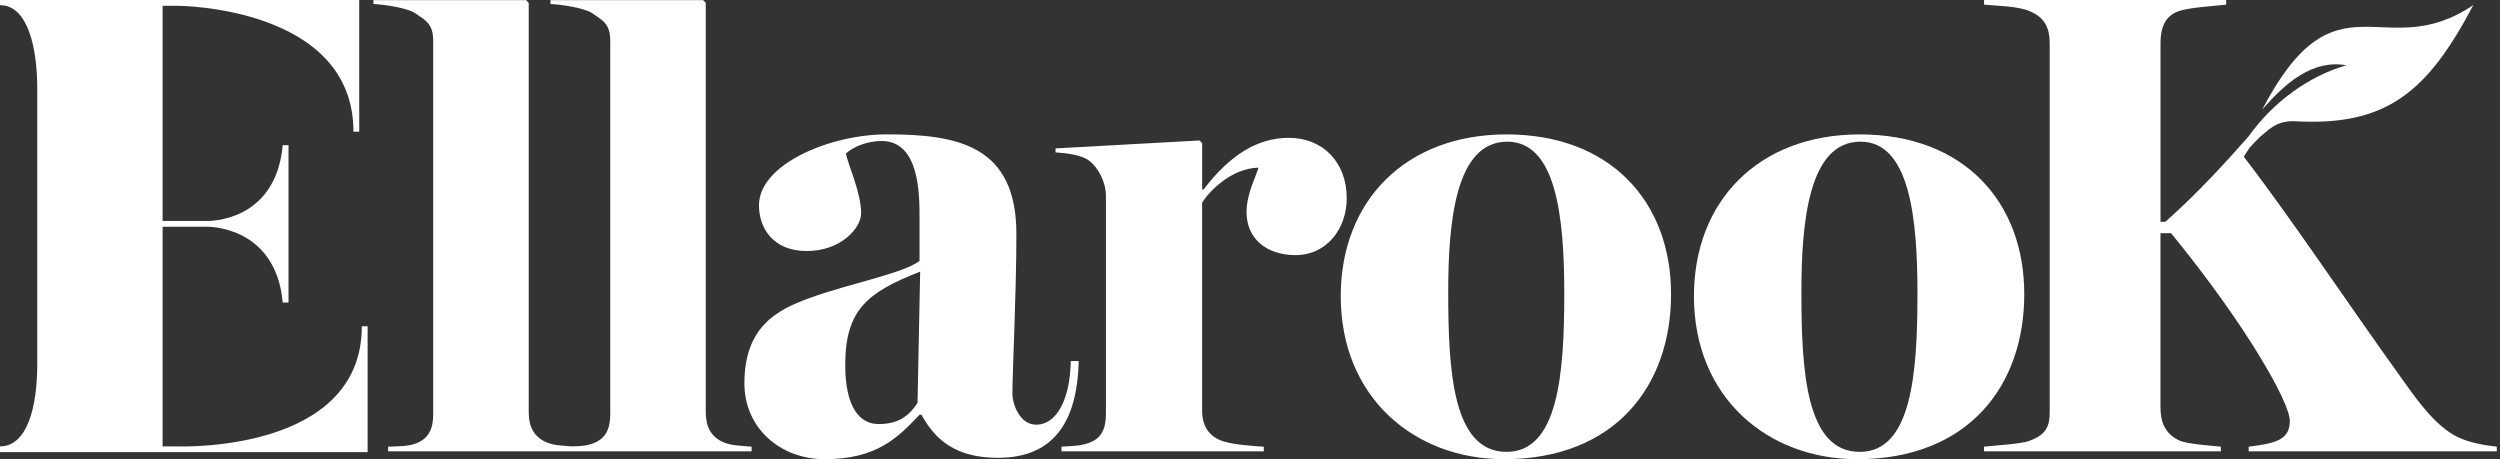 <svg width="196" height="36" viewBox="0 0 196 36" fill="none" xmlns="http://www.w3.org/2000/svg">
<rect x="0" y="0" width="196" height="36" fill="#333333" stroke="none"/>
<path d="M28.821 25.58V35.449H0V34.996C2.116 34.996 2.921 31.974 2.921 28.549V6.95C2.921 3.828 2.216 0.406 0 0.406V0H28.164V10.322H27.71C27.71 0.504 13.955 0.454 13.955 0.454H12.749V17.323H16.221C16.272 17.323 21.612 17.476 22.166 11.382H22.62V23.719H22.166C21.612 17.676 16.272 17.776 16.221 17.776H12.749V34.998H13.955C13.955 34.998 28.367 35.552 28.367 25.58H28.821Z" fill="white"/>
<path d="M71.935 31.582C71.155 32.775 70.27 33.245 68.867 33.245C67.41 33.245 66.266 31.946 66.266 28.621C66.266 24.256 68.034 22.904 72.141 21.296L71.935 31.582ZM83.949 28.307C83.897 31.373 82.805 33.296 81.243 33.296C79.943 33.296 79.372 31.685 79.372 30.853C79.372 29.139 79.684 23.057 79.684 18.33C79.684 11.418 75.109 10.534 69.54 10.534C65.069 10.534 59.503 12.874 59.503 16.096C59.503 17.809 60.541 19.679 63.248 19.679C65.951 19.679 67.513 17.862 67.513 16.719C67.513 15.111 66.475 12.874 66.319 12.042C66.734 11.627 67.825 11.054 69.128 11.054C72.091 11.054 72.091 15.264 72.091 17.03V20.458C70.791 21.449 66.578 22.228 63.459 23.371C60.859 24.306 58.361 25.655 58.361 30.074C58.361 33.504 61.118 36 64.654 36C68.711 36 70.373 34.336 72.091 32.517H72.247C73.288 34.439 74.9 35.894 78.228 35.894C82.908 35.894 84.467 32.672 84.573 28.307H83.949Z" fill="white"/>
<path d="M83.22 35.385H99.082V35.023C98.303 34.97 96.482 34.867 95.649 34.503C94.766 34.141 94.246 33.359 94.246 32.219V15.898C94.661 15.172 96.429 13.196 98.665 13.143C98.509 13.767 97.729 15.172 97.729 16.624C97.729 18.755 99.341 20.002 101.58 20.002C103.972 20.002 105.584 17.976 105.584 15.533C105.584 12.676 103.66 10.806 101.059 10.806C98.562 10.806 96.431 12.156 94.352 14.86H94.249V11.221L94.04 11.012L82.755 11.635V11.947C83.638 12 84.782 12.156 85.353 12.57C86.132 13.14 86.706 14.337 86.706 15.325V32.422C86.706 33.565 86.394 34.344 85.406 34.709C84.729 34.968 84.052 34.968 83.22 35.02V35.385Z" fill="white"/>
<path d="M118.117 35.427C113.904 35.427 113.54 29.139 113.54 22.904C113.54 17.395 114.11 11.107 118.167 11.107C122.015 11.107 122.639 17.03 122.639 23.007C122.639 29.295 122.171 35.427 118.117 35.427ZM118.117 10.537C110.159 10.537 105.114 15.787 105.114 23.215C105.114 31.167 110.889 36 117.908 36C126.593 36 131.011 30.282 131.011 23.06C131.011 15.784 126.228 10.537 118.117 10.537Z" fill="white"/>
<path d="M145.808 35.427C141.595 35.427 141.23 29.139 141.23 22.904C141.23 17.395 141.801 11.107 145.858 11.107C149.706 11.107 150.329 17.03 150.329 23.007C150.332 29.295 149.864 35.427 145.808 35.427ZM145.808 10.537C137.85 10.537 132.805 15.787 132.805 23.215C132.805 31.167 138.579 36 145.599 36C154.283 36 158.702 30.282 158.702 23.06C158.705 15.784 153.921 10.537 145.808 10.537Z" fill="white"/>
<path d="M192.628 34.239C190.963 33.407 189.559 31.434 188.624 30.135C183.838 23.483 179.717 17.231 175.919 12.295C175.9 12.3 176.081 11.989 176.384 11.563C176.646 11.279 176.916 10.993 177.183 10.734C177.843 10.172 178.049 9.988 178.503 9.757C178.909 9.579 179.168 9.552 179.369 9.524C179.528 9.502 179.692 9.49 179.859 9.502C187.129 9.933 190.322 7.192 193.911 0.395C186.864 5.169 183.186 -2.546 177.359 8.583C179.171 6.516 181.284 4.646 183.96 5.117C181.073 5.937 178.23 7.963 176.281 10.704C174.599 12.618 172.235 15.211 169.763 17.387H169.384V3.378C169.384 2.234 169.696 1.194 170.943 0.832C171.829 0.57 173.647 0.467 174.532 0.364V0H155.549V0.362C156.484 0.465 158.202 0.465 159.138 0.882C160.388 1.399 160.697 2.284 160.697 3.428V32.316C160.697 33.46 160.385 34.083 159.138 34.55C158.514 34.809 156.484 34.912 155.549 35.018V35.382H174.115V35.018C173.073 34.915 171.514 34.809 170.891 34.55C169.746 34.03 169.381 33.095 169.381 31.952V18.285H170.214C176.039 25.405 179.522 31.537 179.522 32.992C179.522 34.447 178.483 34.759 176.298 35.018V35.382H195.749V35.018C194.814 34.915 193.563 34.709 192.628 34.239Z" fill="white"/>
<path d="M56.685 34.659C55.75 34.242 55.332 33.462 55.332 32.319V0.225L55.123 0.008H43.156V0.312C44.092 0.364 45.815 0.623 46.439 1.041C47.272 1.614 47.845 1.87 47.845 3.219V32.475C47.845 33.618 47.483 34.397 46.495 34.762C45.96 34.968 45.423 34.979 44.81 34.998C44.005 34.923 43.468 34.943 42.803 34.659C41.867 34.242 41.452 33.462 41.452 32.319V0.225L41.243 0.008H29.276V0.312C30.212 0.364 31.935 0.623 32.562 1.041C33.392 1.614 33.965 1.87 33.965 3.219V32.475C33.965 33.618 33.6 34.397 32.612 34.762C31.938 35.021 31.262 34.971 30.429 35.021V35.382H44.315H45.044H58.927V35.021C57.986 34.918 57.415 34.971 56.685 34.659Z" fill="white"/>
</svg>
